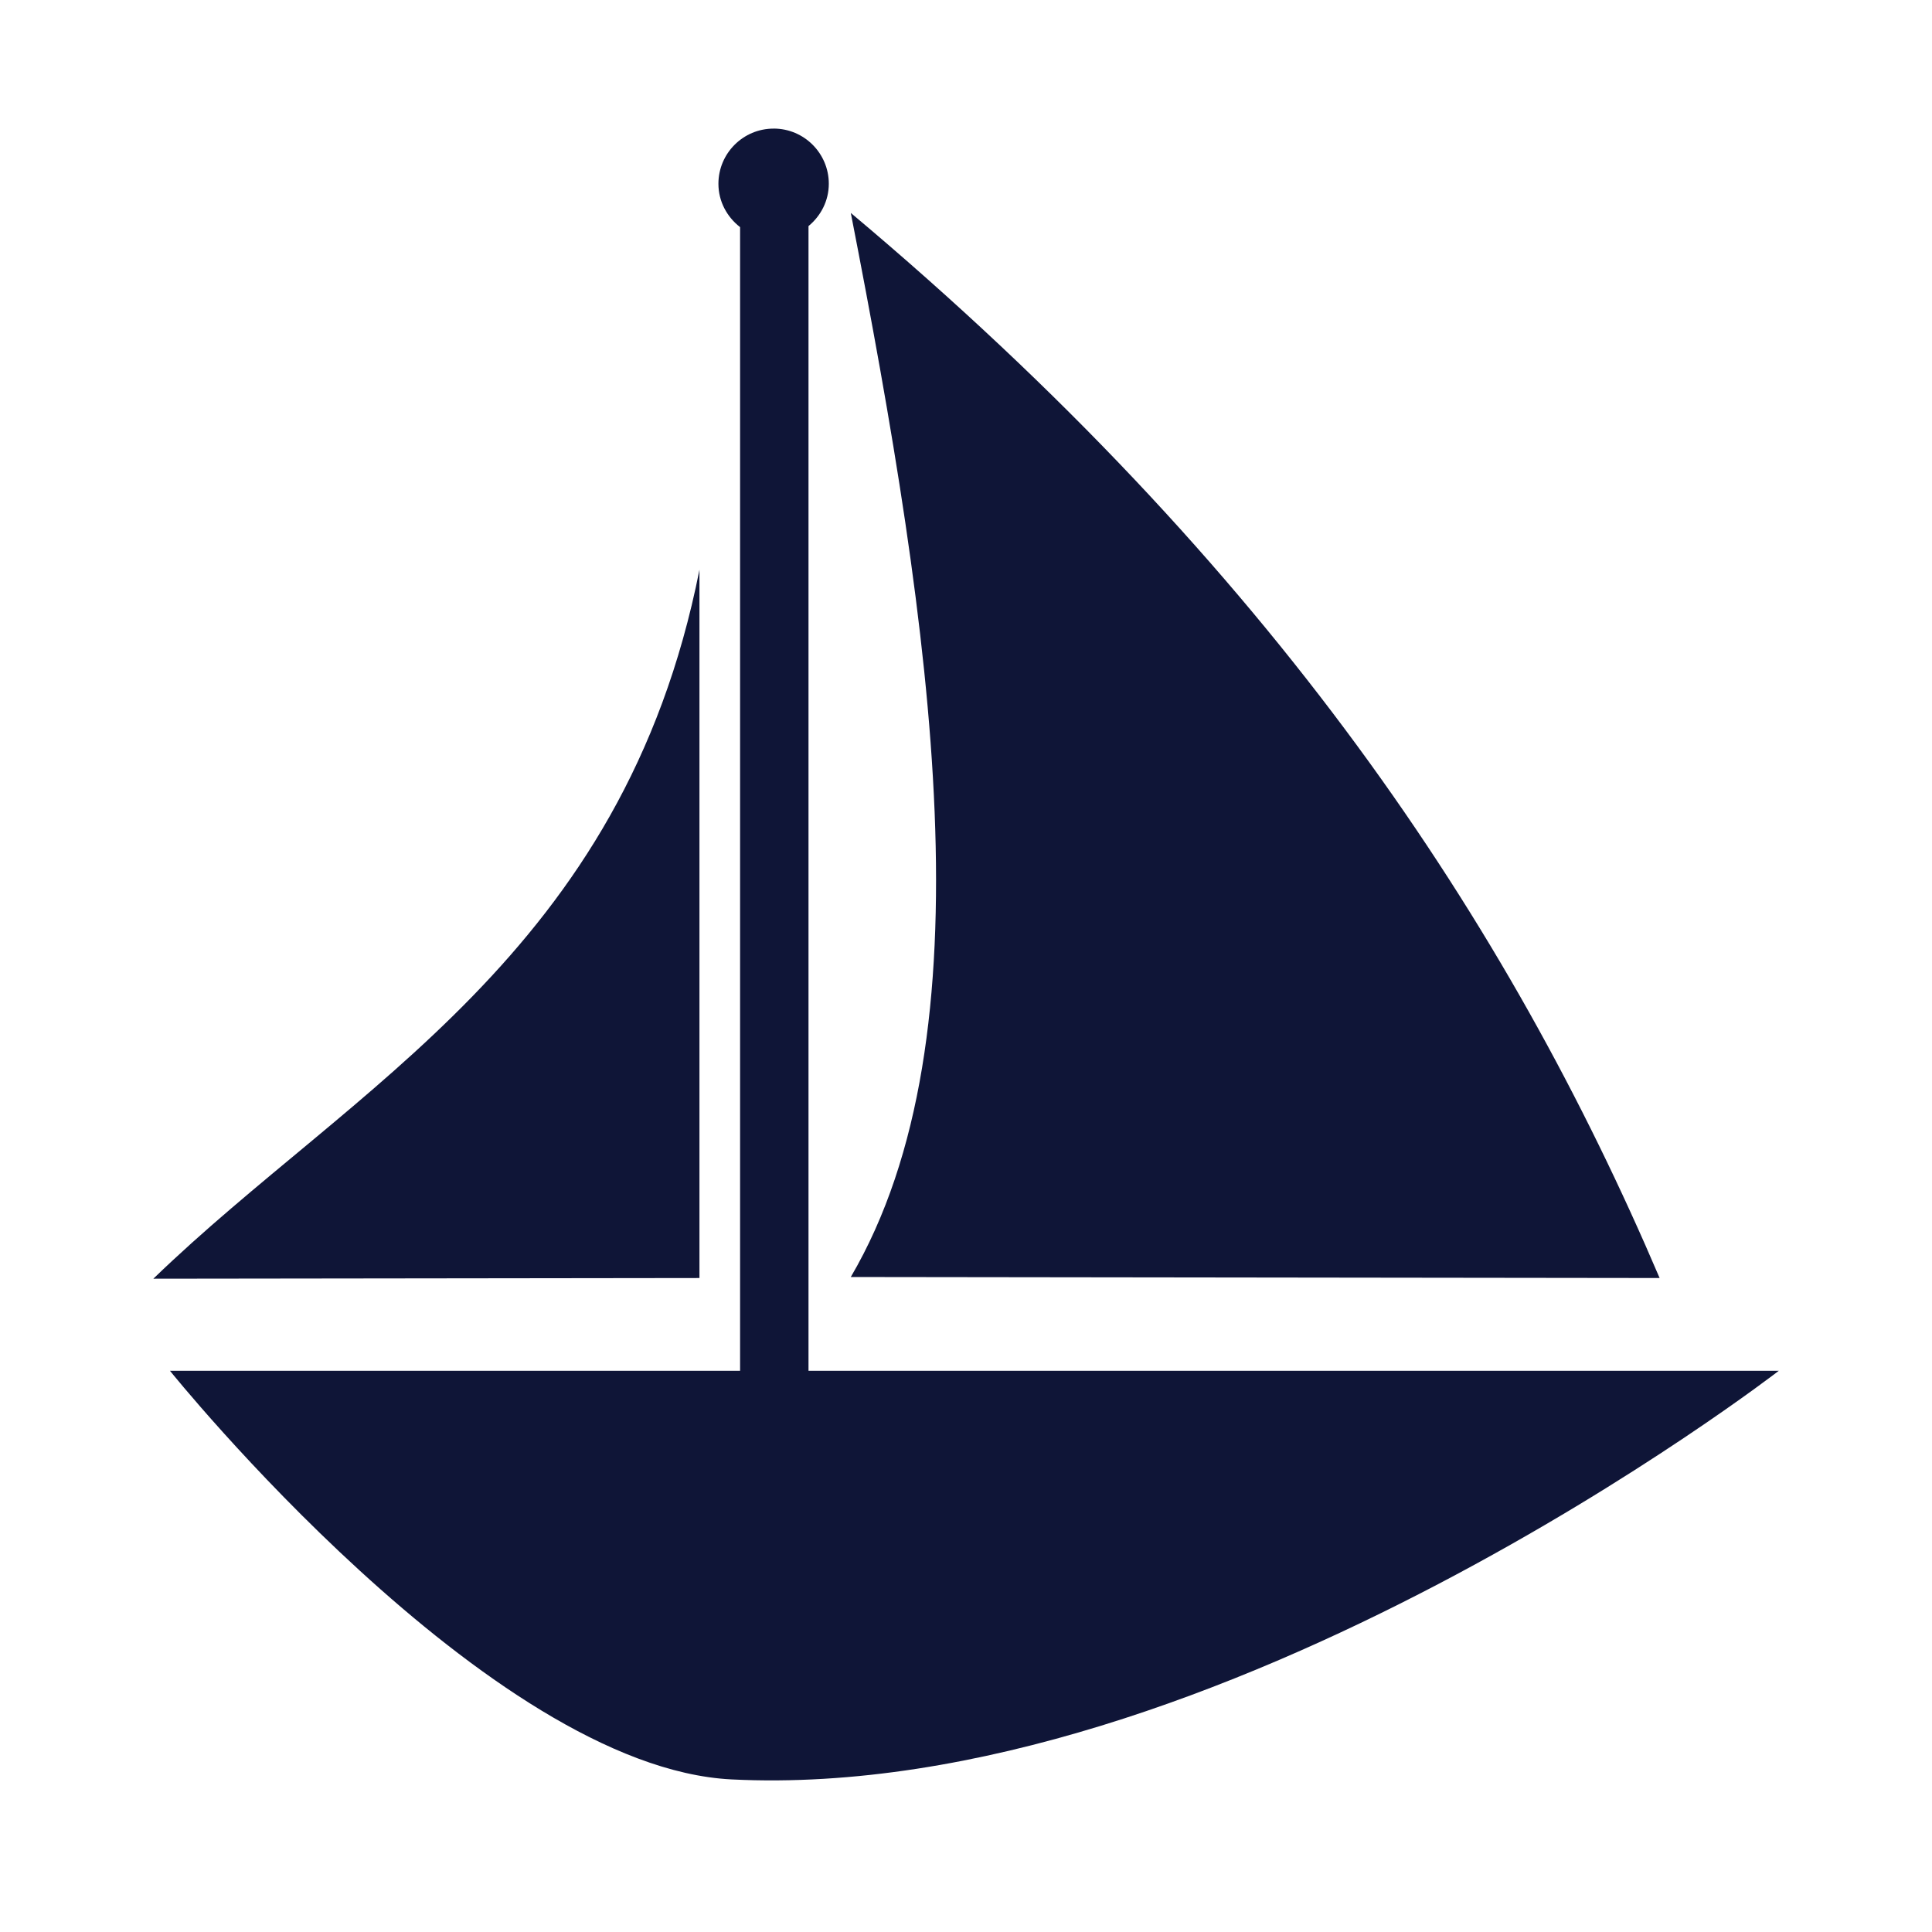 <svg xmlns="http://www.w3.org/2000/svg" xmlns:xlink="http://www.w3.org/1999/xlink" width="1000" viewBox="0 0 750 750" height="1000" preserveAspectRatio="xMidYMid meet"><defs><clipPath id="e822b9da42"><path d="M 59.336 49.879 L 690.836 49.879 L 690.836 692 L 59.336 692 Z M 59.336 49.879 " clip-rule="nonzero"></path></clipPath></defs><g clip-path="url(#e822b9da42)"><path fill="#0f1537" d="M 300.312 49.926 C 288.488 49.926 278.891 59.523 278.891 71.348 C 278.891 78.234 282.25 84.254 287.301 88.172 L 287.301 532.133 L 65.977 532.133 C 65.977 532.133 189.73 686.098 284.023 690.77 C 473.312 700.148 690.535 532.133 690.535 532.133 L 313.859 532.133 L 313.859 87.766 C 318.617 83.836 321.742 77.984 321.742 71.336 C 321.742 59.512 312.145 49.914 300.32 49.914 Z M 330.277 82.652 C 362.121 245.816 385.215 401.984 330.277 495.734 L 644.262 496.125 C 585.449 358.309 494.457 220.469 330.277 82.656 Z M 271.527 221.18 C 241.871 370.574 137.137 421.332 59.531 496.391 L 271.527 496.129 Z M 271.527 221.18 " fill-opacity="1" fill-rule="nonzero"></path></g></svg>